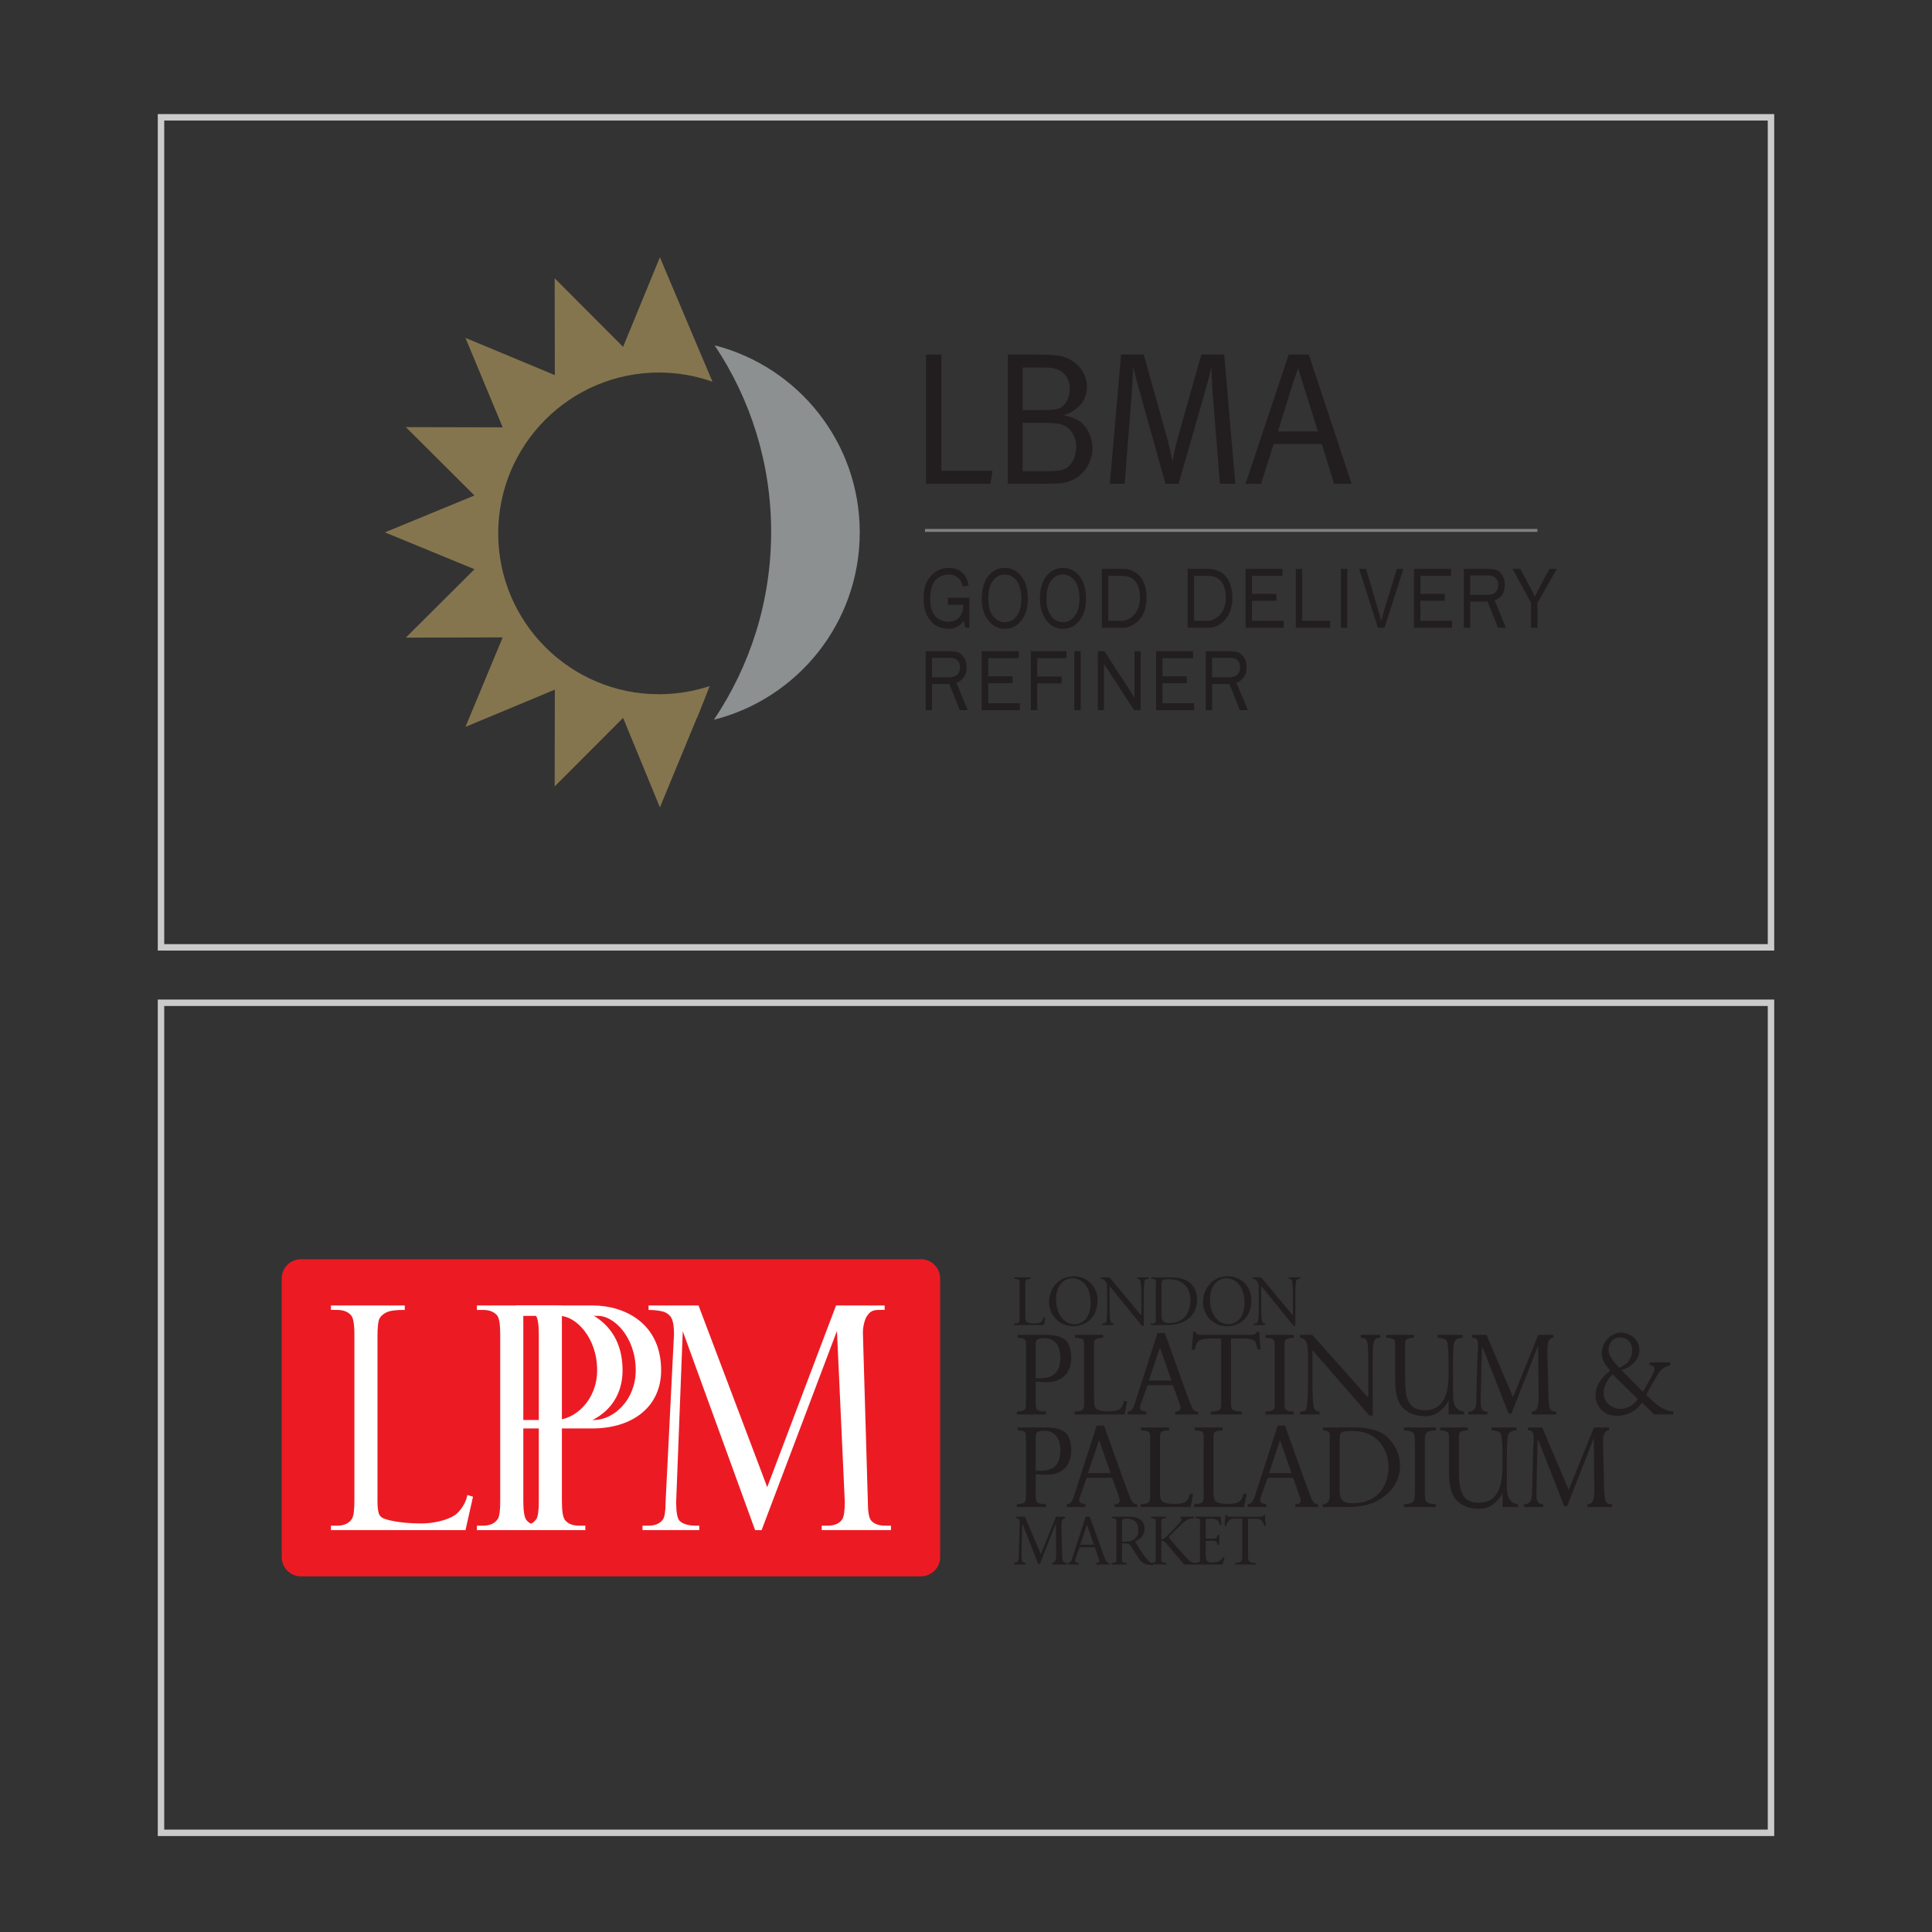 <?xml version="1.0" encoding="utf-8"?>
<!-- Generator: Adobe Illustrator 25.2.3, SVG Export Plug-In . SVG Version: 6.00 Build 0)  -->
<svg version="1.1" id="レイヤー_1" xmlns="http://www.w3.org/2000/svg" xmlns:xlink="http://www.w3.org/1999/xlink" x="0px"
	 y="0px" width="300px" height="300px" viewBox="0 0 300 300" enable-background="new 0 0 300 300" xml:space="preserve">
<rect x="0" y="0" width="300" height="300" fill="#333333" stroke="none"/>
<path fill="#8C9091" d="M119.743,82.592c0-10.716-3.229-20.686-8.776-28.968c12.963,3.311,22.534,15.057,22.534,29.039
	c0,14.036-9.624,25.806-22.644,29.097C116.467,103.418,119.743,93.385,119.743,82.592"/>
<polygon fill="#221E1F" points="143.792,55.049 146.184,55.049 146.184,73.103 154.114,73.103 153.796,75.124 143.792,75.124 "/>
<path fill="#221E1F" d="M162.347,65.655c0.995,0,1.795,0.106,2.338,0.216c1.438,0.328,2.43,1.785,2.43,3.546
	c0,0.582-0.115,1.146-0.322,1.67c-0.645,1.612-1.53,2.084-3.98,2.084h-4.012v-7.516C158.801,65.655,162.347,65.655,162.347,65.655z
	 M156.496,75.124h5.173c2.988,0,3.478-0.063,4.572-0.467c1.982-0.697,3.397-2.838,3.397-5.032c0-1.584-0.707-3.191-1.79-4.042
	c-0.659-0.524-1.169-0.736-2.665-1.112c2.295-0.727,3.599-2.315,3.599-4.393c0-2.05-1.372-3.893-3.412-4.591
	c-1.034-0.351-1.997-0.438-5.976-0.438h-2.897L156.496,75.124L156.496,75.124z M161.644,57.07c1.025,0,1.631,0.024,2.194,0.173
	c1.372,0.318,2.285,1.583,2.285,3.152c0,0.568-0.119,1.097-0.322,1.559c-0.592,1.352-1.347,1.727-3.523,1.727h-3.478V57.07
	L161.644,57.07L161.644,57.07z"/>
<path fill="#221E1F" d="M174.078,55.049h3.518l3.671,13.113c0.365,1.4,0.515,1.953,0.779,3.512c0.317-1.704,0.471-2.252,0.727-3.282
	l3.777-13.344h3.546l1.723,20.075h-2.397l-1.172-14.728c-0.086-1.279-0.15-3.412-0.15-3.412c-0.197,0.986-0.553,2.363-0.784,3.142
	l-4.301,14.998h-2.04l-3.983-14.252c-0.424-1.526-0.712-2.526-1.016-3.921c0,0-0.144,2.661-0.222,3.887l-1.116,14.286h-2.3
	L174.078,55.049z"/>
<path fill="#221E1F" d="M200.11,55.049l-6.699,20.075h2.416l1.943-6.178h7.483l1.905,6.178h2.719l-6.645-20.075H200.11z
	 M200.572,60.107l0.995-2.945l0.968,3.094c0.529,1.727,2.107,6.736,2.107,6.736h-6.202C198.44,66.992,200.452,60.525,200.572,60.107
	"/>
<path fill="#85754E" d="M108.301,53.765c0.789,1.872,1.593,3.743,2.334,5.509c-2.598-0.919-5.399-1.429-8.305-1.429
	c-13.785,0-24.968,11.192-24.968,24.983s11.183,24.973,24.968,24.973c2.753,0,5.39-0.452,7.863-1.266
	c-0.52,1.396-1.222,3.119-1.958,4.952l-0.024-0.015l-5.74,13.897l-5.716-13.897L86.128,122.12l0.029-15.036l-13.882,5.789
	l5.784-13.901L63.017,99.01l10.658-10.62l-13.906-5.726l13.906-5.726L63.017,66.323l15.042,0.034l-5.784-13.892l13.882,5.784
	l-0.029-15.042l10.625,10.654l5.716-13.911L108.301,53.765z"/>
<rect x="143.634" y="82.135" fill="#808183" width="95.091" height="0.453"/>
<path fill="#221E1F" d="M152.444,93.039c0-1.569,0.341-2.767,1.029-3.6c0.678-0.851,1.535-1.255,2.56-1.255
	c0.665,0,1.266,0.187,1.814,0.563c0.529,0.38,0.958,0.919,1.295,1.621c0.307,0.722,0.467,1.569,0.467,2.551
	c0,1.357-0.304,2.469-0.919,3.319c-0.664,0.934-1.559,1.405-2.665,1.405c-1.097,0-1.993-0.481-2.665-1.448
	C152.738,95.329,152.444,94.266,152.444,93.039z M153.465,93.053c0,1.125,0.25,1.977,0.745,2.622
	c0.495,0.625,1.102,0.934,1.804,0.934c0.732,0,1.347-0.313,1.844-0.943c0.49-0.635,0.736-1.554,0.736-2.772
	c0-0.794-0.13-1.492-0.38-2.107c-0.187-0.486-0.491-0.862-0.885-1.14c-0.39-0.289-0.813-0.428-1.29-0.428
	c-0.741,0-1.357,0.303-1.843,0.934C153.71,90.782,153.465,91.749,153.465,93.053z"/>
<path fill="#221E1F" d="M161.476,93.039c0-1.569,0.337-2.767,1.024-3.6c0.683-0.851,1.545-1.255,2.56-1.255
	c0.659,0,1.265,0.187,1.81,0.563c0.553,0.38,0.981,0.919,1.295,1.621c0.313,0.722,0.476,1.569,0.476,2.551
	c0,1.357-0.302,2.469-0.923,3.319c-0.664,0.934-1.554,1.405-2.661,1.405c-1.111,0-1.997-0.481-2.674-1.448
	C161.775,95.329,161.476,94.266,161.476,93.039z M162.496,93.053c0,1.125,0.255,1.977,0.745,2.622
	c0.49,0.625,1.097,0.934,1.809,0.934c0.727,0,1.328-0.313,1.823-0.943c0.506-0.635,0.746-1.554,0.746-2.772
	c0-0.794-0.116-1.492-0.376-2.107c-0.192-0.486-0.495-0.862-0.89-1.14c-0.385-0.289-0.808-0.428-1.289-0.428
	c-0.751,0-1.362,0.303-1.843,0.934C162.746,90.782,162.496,91.749,162.496,93.053z"/>
<path fill="#221E1F" d="M171.099,97.484v-9.147h3.335c1.271,0,3.605,0.766,3.605,4.523c0,3.416-2.353,4.624-3.595,4.624H171.099z
	 M172.095,96.402h2.238c0.636,0,2.681-0.789,2.681-3.556c0-3.152-1.881-3.421-2.715-3.421h-2.204V96.402z"/>
<path fill="#221E1F" d="M184.414,97.484v-9.147h3.339c1.265,0,3.609,0.766,3.609,4.523c0,3.416-2.363,4.624-3.595,4.624H184.414z
	 M185.41,96.402h2.247c0.636,0,2.685-0.789,2.685-3.556c0-3.152-1.89-3.421-2.714-3.421h-2.218L185.41,96.402L185.41,96.402z"/>
<path fill="#221E1F" d="M193.421,97.484v-9.147h5.731v1.088h-4.745v2.791h3.792v1.078h-3.792v3.108h4.932v1.083H193.421z"/>
<path fill="#221E1F" d="M152.444,110.27v-9.147h5.75v1.087h-4.745v2.801h3.777v1.063h-3.777v3.123h4.918v1.073H152.444z"/>
<path fill="#221E1F" d="M179.52,110.27v-9.147h5.741v1.087h-4.755v2.801h3.787v1.063h-3.787v3.123h4.927v1.073H179.52z"/>
<path fill="#221E1F" d="M219.559,97.484v-9.147h5.755v1.088h-4.754v2.791h3.787v1.078h-3.787v3.108h4.923v1.083H219.559z"/>
<path fill="#221E1F" d="M201.216,97.484v-9.147h0.991v8.065h4.326v1.083L201.216,97.484L201.216,97.484z"/>
<path fill="#221E1F" d="M208.213,97.484v-9.147h0.991v9.147H208.213z"/>
<path fill="#221E1F" d="M213.963,97.484l-2.912-9.147h1.074l1.953,6.64c0.149,0.515,0.284,1.02,0.4,1.511
	c0.11-0.511,0.235-1.011,0.393-1.511l2.031-6.64h1.015l-2.936,9.147H213.963z"/>
<path fill="#221E1F" d="M237.748,97.484v-3.869l-2.887-5.279h1.222l1.468,2.772c0.284,0.544,0.544,1.049,0.774,1.545
	c0.211-0.477,0.495-1.015,0.813-1.617l1.462-2.699h1.14l-2.993,5.279v3.869H237.748z"/>
<path fill="#221E1F" d="M143.739,110.27v-9.147h3.686c0.683,0,1.202,0.096,1.545,0.265c0.323,0.173,0.587,0.457,0.804,0.847
	c0.211,0.399,0.323,0.862,0.323,1.386c0,0.683-0.183,1.255-0.544,1.674c-0.356,0.424-0.742,0.64-1.054,0.727l1.78,4.249h-1.246
	l-1.631-4.066l-2.681,0.01v4.057L143.739,110.27L143.739,110.27z M144.721,105.169h2.507c0.461,0,0.808-0.067,1.045-0.163
	c0.26-0.11,0.443-0.284,0.596-0.535c0.14-0.26,0.207-0.524,0.207-0.847c0-0.452-0.14-0.823-0.404-1.083
	c-0.279-0.273-0.683-0.399-1.212-0.399h-2.738V105.169z"/>
<path fill="#221E1F" d="M187.229,110.27v-9.147h3.686c0.693,0,1.212,0.096,1.539,0.265c0.332,0.173,0.597,0.457,0.813,0.847
	c0.211,0.399,0.307,0.862,0.307,1.386c0,0.683-0.159,1.255-0.534,1.674c-0.356,0.424-0.745,0.64-1.049,0.727l1.78,4.249h-1.246
	l-1.625-4.066l-2.686,0.01v4.057L187.229,110.27L187.229,110.27z M188.215,105.169h2.507c0.457,0,0.808-0.067,1.049-0.163
	c0.251-0.11,0.448-0.284,0.578-0.535c0.143-0.26,0.211-0.524,0.211-0.847c0-0.452-0.13-0.823-0.394-1.083
	c-0.284-0.273-0.678-0.399-1.213-0.399h-2.738V105.169z"/>
<path fill="#221E1F" d="M227.31,97.484v-9.147h3.687c0.707,0,1.217,0.087,1.545,0.251c0.332,0.177,0.607,0.461,0.808,0.861
	c0.221,0.394,0.317,0.852,0.317,1.376c0,0.693-0.173,1.246-0.539,1.68c-0.366,0.424-0.746,0.631-1.05,0.717l1.776,4.264h-1.237
	l-1.636-4.071l-2.681,0.01v4.061L227.31,97.484L227.31,97.484z M228.302,92.379h2.517c0.452,0,0.804-0.057,1.035-0.173
	c0.255-0.115,0.443-0.279,0.587-0.529c0.144-0.24,0.211-0.511,0.211-0.842c0-0.467-0.135-0.823-0.409-1.092
	c-0.269-0.26-0.674-0.39-1.203-0.39h-2.738L228.302,92.379L228.302,92.379z"/>
<path fill="#221E1F" d="M160.066,110.27v-9.147h5.542v1.087h-4.547v2.835h3.782v1.073h-3.782v4.153L160.066,110.27L160.066,110.27z"
	/>
<path fill="#221E1F" d="M166.817,110.27v-9.147h0.995v9.147H166.817z"/>
<path fill="#221E1F" d="M170.478,110.27v-9.147h1.021l4.668,7.208v-7.208h0.958v9.147h-1.02l-4.677-7.184v7.184H170.478z"/>
<path fill="#221E1F" d="M147.166,92.817v1.092h2.386l-0.01,0.751c-0.14,0.611-0.457,1.131-0.813,1.409
	c-0.352,0.303-0.963,0.481-1.363,0.481c-0.807,0-1.665-0.303-2.17-0.914c-0.52-0.625-0.765-1.526-0.765-2.753
	c0-0.803,0.164-1.621,0.433-2.208c0.452-0.934,1.405-1.458,2.469-1.458c0.366,0,0.698,0.073,1.005,0.221
	c0.289,0.144,0.544,0.342,0.731,0.597c0.174,0.255,0.323,0.592,0.424,1.035l0.915-0.183c-0.13-0.644-0.332-1.159-0.606-1.53
	c-0.264-0.37-0.601-0.664-0.995-0.87c-0.428-0.207-0.904-0.303-1.453-0.303c-1.636,0-2.81,0.952-3.441,2.16
	c-0.37,0.727-0.505,1.607-0.505,2.613c0,0.991,0.164,1.829,0.501,2.532c0.342,0.698,0.789,1.242,1.356,1.607
	c0.563,0.36,1.42,0.548,2.151,0.548c0.761,0,1.67-0.351,2.238-1.265l0.221,1.087h0.655v-1.251v-3.397
	C150.529,92.817,147.166,92.817,147.166,92.817z"/>
<path fill="#EC1B23" d="M143.002,244.776H46.73c-1.642,0-2.986-1.344-2.986-2.986v-43.27c0-1.642,1.344-2.986,2.986-2.986h96.272
	c1.642,0,2.986,1.344,2.986,2.986v43.27C145.988,243.432,144.644,244.776,143.002,244.776z"/>
<path fill="#FFFFFF" d="M72.566,232.145l0.881,0.264l-1.163,5.187H51.389v-0.691h0.952c1.07,0,1.836-0.348,2.297-1.045
	c0.261-0.398,0.392-1.319,0.392-2.764v-25.901c0-1.581-0.174-2.57-0.523-2.969c-0.486-0.548-1.208-0.822-2.166-0.822h-0.952v-0.691
	h11.465v0.691c-1.344-0.012-2.287,0.112-2.829,0.374c-0.542,0.261-0.912,0.591-1.111,0.989c-0.199,0.399-0.299,1.35-0.299,2.857
	v25.471c0,1.033,0.1,1.743,0.299,2.128c0.15,0.261,0.38,0.455,0.691,0.579c0.311,0.125,2.2,0.757,5.724,0.757
	c2.819,0,4.974-0.882,5.687-1.596C71.92,234.061,72.426,233.008,72.566,232.145z"/>
<path fill="#FFFFFF" d="M117.252,237.596l-11.232-30.888l-1.026,26.5c0,1.556,0.168,2.527,0.504,2.913
	c0.461,0.523,1.471,0.784,2.467,0.784h0.615v0.691h-8.813v-0.691h0.897c1.07,0,1.83-0.323,2.278-0.971
	c0.273-0.398,0.411-1.307,0.411-2.726l1.306-26.076c0-1.12-0.125-1.929-0.373-2.427c-0.174-0.361-0.495-0.663-0.961-0.906
	c-0.467-0.242-1.583-0.395-2.616-0.395v-0.691h7.758l10.668,28.21l10.687-28.21h7.544v0.691h-0.878
	c-1.083,0-1.431,0.324-1.879,0.971c-0.274,0.399-0.65,1.516-0.615,2.714l0.768,26.119c0,1.556,0.174,2.527,0.523,2.913
	c0.46,0.523,1.189,0.784,2.184,0.784h0.878v0.691h-10.755v-0.691h0.897c1.083,0,1.842-0.323,2.278-0.971
	c0.273-0.398,0.411-1.307,0.411-2.726l-1.215-26.547l-11.699,30.935h-1.009V237.596z"/>
<path fill="#FFFFFF" d="M87.251,221.808v11.307c0,1.594,0.174,2.583,0.523,2.969c0.473,0.548,1.189,0.822,2.147,0.822h0.971v0.691
	H80.043v-0.691h0.952c1.07,0,1.836-0.348,2.297-1.045c0.249-0.386,0.373-1.301,0.373-2.745v-25.919c0-1.593-0.168-2.583-0.505-2.969
	c-0.486-0.548-1.208-0.822-2.166-0.822h-0.952v-0.691h12.046c4.745,0,10.572,2.649,10.572,10.073c0,5.545-4.299,9.022-10.713,9.022
	C90.069,221.808,87.251,221.808,87.251,221.808z M87.251,220.5l4.98-0.008c3.101,0,6.484-3.148,6.484-7.706
	c0-5.168-3.383-8.458-5.826-8.458h-5.638V220.5z"/>
<path fill="#FFFFFF" d="M81.26,221.808v11.307c0,1.594,0.174,2.583,0.523,2.969c0.473,0.548,1.189,0.822,2.147,0.822H84.9v0.691
	H74.053v-0.691h0.952c1.07,0,1.836-0.348,2.297-1.045c0.248-0.386,0.373-1.301,0.373-2.745v-25.919c0-1.593-0.168-2.583-0.505-2.969
	c-0.486-0.548-1.208-0.822-2.166-0.822h-0.952v-0.691h12.046c4.745,0,10.572,2.649,10.572,10.073c0,5.545-4.299,9.022-10.713,9.022
	C84.079,221.808,81.26,221.808,81.26,221.808z M81.26,220.5l4.98-0.008c3.101,0,6.484-3.148,6.484-7.706
	c0-5.168-3.383-8.458-5.826-8.458H81.26C81.26,204.329,81.26,220.5,81.26,220.5z"/>
<path fill="#221E1F" d="M166.756,198.173c-2.499,0-3.847,2.042-3.847,3.962c0,2.167,1.594,3.801,3.708,3.801
	c2.245,0,3.812-1.634,3.812-3.974C170.429,199.501,168.537,198.173,166.756,198.173z M166.86,205.617
	c-1.662,0-2.869-1.6-2.869-3.805c0-2.293,1.261-3.319,2.511-3.319c1.417,0,2.846,1.169,2.846,3.782
	C169.347,204.742,168.008,205.617,166.86,205.617z"/>
<path fill="#221E1F" d="M184.48,204.813c0.918-0.7,1.403-1.755,1.403-3.048c0-0.981-0.344-1.851-0.968-2.45
	c-0.684-0.661-1.708-0.969-3.226-0.969h-2.906v0.23c0.716,0.058,0.734,0.125,0.711,0.72c-0.005,0.117-0.011,0.264-0.011,0.435v4.647
	c0,0.154,0.005,0.286,0.008,0.399c0.023,0.628-0.002,0.708-0.813,0.767v0.218h2.397C182.542,205.762,183.655,205.452,184.48,204.813
	z M180.37,204.297v-4.808c0-0.448,0.04-0.612,0.171-0.699c0.163-0.131,0.595-0.159,0.928-0.159c0.808,0,1.477,0.162,1.991,0.481
	c0.894,0.526,1.387,1.526,1.387,2.816c0,1.622-0.839,3.517-3.204,3.517C180.837,205.444,180.37,205.256,180.37,204.297z"/>
<path fill="#221E1F" d="M190.653,198.173c-2.499,0-3.847,2.042-3.847,3.962c0,2.167,1.594,3.801,3.708,3.801
	c2.245,0,3.812-1.634,3.812-3.974C194.326,199.501,192.433,198.173,190.653,198.173z M190.756,205.617
	c-1.662,0-2.869-1.6-2.869-3.805c0-2.293,1.261-3.319,2.511-3.319c1.417,0,2.846,1.169,2.846,3.782
	C193.244,204.742,191.904,205.617,190.756,205.617z"/>
<path fill="#221E1F" d="M201.214,199.258c0.042-0.461,0.059-0.641,0.686-0.683v-0.229h-1.786v0.227
	c0.482,0.014,0.508,0.239,0.569,0.759c0.038,0.323,0.082,0.835,0.082,1.924v2.892h-0.106l-0.014-0.017l-4.817-5.786h-1.345v0.23
	c0.428,0.041,0.489,0.122,0.63,0.307c0.029,0.039,0.063,0.084,0.106,0.134c0.215,0.275,0.242,0.343,0.242,1.199v2.543
	c0,0.859-0.022,1.488-0.069,1.981c-0.056,0.554-0.076,0.749-0.735,0.792v0.229h1.797v-0.231c-0.434-0.053-0.491-0.251-0.546-0.813
	c-0.047-0.455-0.069-1.096-0.069-1.958v-2.95h0.095l0.014,0.018l4.91,6.039h0.287v-4.61c0-1.023,0.02-1.573,0.069-1.96
	L201.214,199.258z"/>
<path fill="#221E1F" d="M177.674,199.259c0.042-0.462,0.059-0.642,0.685-0.684v-0.229h-1.785v0.227
	c0.482,0.014,0.508,0.239,0.569,0.759c0.038,0.323,0.082,0.835,0.082,1.924v2.892h-0.106l-0.014-0.017l-4.817-5.785h-1.346v0.23
	c0.428,0.042,0.489,0.122,0.63,0.307c0.029,0.039,0.063,0.083,0.105,0.134c0.215,0.275,0.242,0.343,0.242,1.199v2.543
	c0,0.852-0.023,1.5-0.069,1.981c-0.056,0.554-0.076,0.749-0.735,0.792v0.229h1.797v-0.231c-0.434-0.053-0.49-0.251-0.546-0.813
	c-0.047-0.452-0.069-1.094-0.069-1.958v-2.95h0.095l0.014,0.018l4.91,6.039h0.286v-4.61c0-1.008,0.02-1.576,0.07-1.96
	L177.674,199.259z"/>
<path fill="#221E1F" d="M166.34,210.874c0-1.332-0.37-2.424-0.966-2.85c-0.753-0.538-1.581-0.747-2.954-0.747h-4.404v0.443
	c1.301,0.091,1.301,0.211,1.292,1.518c-0.001,0.119-0.002,0.247-0.002,0.387v7.668c0,0.122,0.001,0.236,0.002,0.341
	c0.008,1.277,0.009,1.453-1.406,1.563v0.443h4.533v-0.443c-1.585-0.107-1.622-0.227-1.616-1.611l0.001-0.274v-2.783l0.055,0.008
	c0.008,0.001,0.882,0.119,2.272,0.063C164.689,214.448,166.34,213.391,166.34,210.874z M162.273,213.947
	c-0.356,0.051-0.716,0.064-0.984,0.064c-0.252,0-0.422-0.011-0.425-0.011l-0.045-0.003v-5.023c0-0.566,0.06-0.813,0.23-0.94
	c0.146-0.146,0.57-0.239,1.103-0.239c1.589,0,2.501,1.094,2.501,3.001C164.652,213.284,163.381,213.787,162.273,213.947z"/>
<path fill="#221E1F" d="M166.34,225.252c0-1.332-0.37-2.424-0.966-2.85c-0.753-0.538-1.581-0.747-2.954-0.747h-4.404v0.443
	c1.301,0.091,1.301,0.211,1.292,1.518c-0.001,0.119-0.002,0.247-0.002,0.387v7.668c0,0.122,0.001,0.236,0.002,0.341
	c0.008,1.278,0.009,1.453-1.406,1.563v0.443h4.533v-0.443c-1.585-0.107-1.622-0.227-1.616-1.611l0.001-0.274v-2.783l0.055,0.008
	c0.008,0.002,0.882,0.118,2.272,0.063C164.689,228.826,166.34,227.77,166.34,225.252z M162.273,228.324
	c-0.356,0.051-0.716,0.063-0.984,0.063c-0.252,0-0.422-0.011-0.425-0.011l-0.045-0.003v-5.023c0-0.566,0.06-0.813,0.23-0.94
	c0.146-0.146,0.57-0.239,1.103-0.239c1.589,0,2.501,1.094,2.501,3.001C164.652,227.663,163.381,228.165,162.273,228.324z"/>
<path fill="#221E1F" d="M193.573,231.997l-0.48-0.096c-0.287,1.395-0.955,1.622-2.423,1.622c-0.816,0-1.378-0.1-1.77-0.316
	c-0.357-0.198-0.466-0.585-0.466-1.653v-7.572c0-0.11-0.001-0.214-0.001-0.311c-0.006-1.342-0.007-1.465,1.406-1.574v-0.443h-4.342
	v0.443c1.389,0.104,1.421,0.213,1.408,1.461c-0.002,0.128-0.003,0.27-0.003,0.424v7.668c0,0.119,0.001,0.231,0.002,0.335
	c0.008,1.344-0.033,1.483-1.483,1.589v0.443h7.752c0.118-0.419,0.218-0.989,0.307-1.493
	C193.511,232.335,193.542,232.156,193.573,231.997z"/>
<path fill="#221E1F" d="M185.259,231.997l-0.48-0.096c-0.287,1.395-0.955,1.622-2.423,1.622c-0.816,0-1.378-0.1-1.77-0.316
	c-0.357-0.198-0.466-0.585-0.466-1.653v-7.572c0-0.11,0-0.214-0.001-0.311c-0.006-1.342-0.007-1.465,1.406-1.574v-0.443h-4.342
	v0.443c1.389,0.104,1.421,0.213,1.409,1.461c-0.002,0.128-0.003,0.27-0.003,0.424v7.668c0,0.119,0.001,0.231,0.002,0.335
	c0.008,1.344-0.033,1.483-1.483,1.589v0.443h7.752c0.118-0.419,0.218-0.989,0.307-1.493
	C185.197,232.335,185.229,232.156,185.259,231.997z"/>
<path fill="#221E1F" d="M175.013,217.62l-0.48-0.096c-0.287,1.395-0.955,1.622-2.423,1.622c-0.816,0-1.378-0.1-1.77-0.316
	c-0.357-0.198-0.466-0.585-0.466-1.653v-7.572c0-0.11-0.001-0.214-0.001-0.311c-0.006-1.342-0.007-1.464,1.406-1.574v-0.443h-4.342
	v0.443c1.389,0.104,1.421,0.213,1.408,1.46c-0.002,0.129-0.003,0.27-0.003,0.426v7.668c0,0.12,0.001,0.232,0.002,0.335
	c0.008,1.342-0.033,1.482-1.483,1.588v0.443h7.752c0.118-0.419,0.218-0.989,0.307-1.493
	C174.951,217.957,174.983,217.778,175.013,217.62z"/>
<path fill="#221E1F" d="M162.306,204.579l-0.252-0.051c-0.177,0.838-0.586,0.974-1.476,0.974c-0.495,0-0.838-0.061-1.077-0.193
	c-0.223-0.124-0.291-0.361-0.291-1.014l-0.001-4.754c-0.004-0.824,0.016-0.902,0.847-0.967v-0.23h-2.58v0.23
	c0.833,0.063,0.856,0.147,0.849,0.899c-0.001,0.078-0.002,0.163-0.002,0.257v4.624c0,0.073,0.001,0.14,0.001,0.202
	c0.005,0.807-0.024,0.91-0.894,0.975v0.23h4.641c0.069-0.25,0.128-0.585,0.181-0.883
	C162.271,204.773,162.289,204.671,162.306,204.579z"/>
<path fill="#221E1F" d="M182.143,215.128c0.106,0.295,0.21,0.58,0.31,0.855c0.3,0.826,0.558,1.538,0.745,2.098
	c0.142,0.425,0.148,0.693,0.021,0.869c-0.117,0.162-0.349,0.242-0.727,0.249v0.44h3.542V219.2l0,0c-0.695,0-0.895-0.37-1.471-1.968
	c-0.724-1.968-1.475-4.069-2.201-6.1c-0.494-1.381-1.004-2.808-1.488-4.143h-1.136l-3.619,11.224
	c-0.192,0.5-0.449,0.961-1.026,0.986v0.44h2.901v-0.444c-0.495-0.051-0.773-0.161-0.896-0.357c-0.166-0.265-0.026-0.641,0.17-1.161
	c0.06-0.162,0.124-0.331,0.186-0.516l0.734-2.065h3.942L182.143,215.128z M178.385,214.369l1.677-4.965l0.084-0.076l0.024,0.07
	l1.727,4.971H178.385z"/>
<path fill="#221E1F" d="M172.699,229.506c0.106,0.295,0.21,0.58,0.31,0.855c0.3,0.826,0.558,1.538,0.745,2.098
	c0.142,0.425,0.148,0.693,0.021,0.869c-0.117,0.163-0.349,0.242-0.727,0.248v0.44h3.542v-0.439c-0.695,0-0.895-0.37-1.471-1.969
	c-0.722-1.964-1.472-4.06-2.196-6.087c-0.495-1.385-1.007-2.817-1.492-4.156h-1.136l-3.619,11.224
	c-0.192,0.5-0.449,0.961-1.026,0.986v0.44h2.901v-0.444c-0.495-0.051-0.773-0.162-0.896-0.357c-0.166-0.265-0.026-0.641,0.17-1.161
	c0.06-0.162,0.124-0.331,0.186-0.516l0.734-2.065h3.942L172.699,229.506z M168.941,228.746l1.677-4.964l0.084-0.077l1.752,5.041
	L168.941,228.746L168.941,228.746z"/>
<path fill="#221E1F" d="M200.797,229.506c0.106,0.295,0.21,0.58,0.31,0.855c0.3,0.826,0.558,1.538,0.745,2.098
	c0.142,0.425,0.148,0.693,0.021,0.869c-0.117,0.163-0.349,0.242-0.726,0.248v0.44h3.542v-0.439c-0.695,0-0.895-0.37-1.471-1.969
	c-0.72-1.956-1.466-4.044-2.187-6.063c-0.498-1.394-1.013-2.834-1.501-4.18h-1.135l-3.619,11.224
	c-0.192,0.5-0.449,0.961-1.026,0.986v0.44h2.901v-0.444c-0.495-0.051-0.773-0.162-0.896-0.357c-0.166-0.265-0.025-0.641,0.17-1.161
	c0.061-0.162,0.124-0.331,0.186-0.516l0.734-2.065h3.943L200.797,229.506z M197.039,228.746l1.686-4.972l0.074-0.07l0.025,0.07
	l1.727,4.971L197.039,228.746L197.039,228.746z"/>
<path fill="#221E1F" d="M194.764,208.193c0.253,0.199,0.313,0.489,0.492,1.35l0.008,0.04l0.483-0.048
	c-0.117-1.135-0.185-1.918-0.205-2.737h-0.332c-0.295,0.371-0.466,0.48-0.982,0.48h-7.572c-0.54,0-0.81-0.046-1.081-0.48h-0.31
	c-0.026,0.69-0.078,1.224-0.137,1.84c-0.028,0.289-0.057,0.597-0.087,0.949h0.466c0.226-0.825,0.288-1.015,0.574-1.302
	c0.281-0.28,0.763-0.454,2.3-0.454h1.237v9.499c0,0.103,0.001,0.2,0.001,0.291c0.008,1.233,0.009,1.465-1.617,1.576v0.443h4.821
	v-0.443c-1.684-0.111-1.681-0.344-1.674-1.584c0.001-0.089,0.001-0.183,0.001-0.283v-9.499h1.39
	C194.039,207.831,194.425,207.925,194.764,208.193z"/>
<path fill="#221E1F" d="M196.489,207.719c1.454,0.11,1.453,0.258,1.445,1.563c-0.001,0.106-0.002,0.22-0.002,0.342v7.668
	c0,0.122,0.001,0.236,0.002,0.341c0.008,1.305,0.009,1.454-1.445,1.563v0.443h4.418v-0.443c-1.419-0.106-1.453-0.223-1.445-1.558
	c0.001-0.107,0.002-0.223,0.002-0.347v-7.668c0-0.122-0.001-0.236-0.002-0.342c-0.008-1.305-0.009-1.453,1.445-1.562v-0.443h-4.418
	V207.719z"/>
<path fill="#221E1F" d="M214.319,207.716v-0.44h-3.017v0.443c0.783,0.062,0.989,0.295,1.087,1.199c0.076,0.532,0.08,1.37,0.08,3.217
	v4.764h-0.128l-0.015-0.017l-8.562-9.606h-1.902v0.444c0.928,0.1,1.244,0.788,1.244,2.69v4.218c0,1.424-0.036,2.468-0.116,3.282
	c-0.008,0.071-0.014,0.138-0.02,0.202c-0.072,0.761-0.097,1.025-1.103,1.086v0.443h3.036v-0.442
	c-0.736-0.045-0.903-0.394-0.994-1.326c-0.078-0.747-0.116-1.808-0.116-3.244v-4.86h0.109l0.015,0.017l8.715,10.028h0.523v-7.826
	c0-1.659,0-2.416,0.075-2.997C213.305,208.211,213.416,207.733,214.319,207.716z"/>
<path fill="#221E1F" d="M240.448,216.871l-0.172-6.94c0-1.409,0.148-2.184,0.918-2.215v-0.44h-2.332l-3.915,9.682l-4.122-9.682
	h-2.217v0.44c0.297,0.004,0.512,0.042,0.657,0.198c0.276,0.295,0.275,1.008,0.165,2.596l-0.205,7.489
	c-0.089,0.81-0.423,1.187-1.212,1.201v0.44h2.96v-0.44c-0.791-0.013-1.006-0.371-1.043-1.249c-0.02-0.789,0.188-8.681,0.188-8.681
	h0.119l0.012,0.031l4,10.205h0.449l4.114-10.505h0.025l0.001,0.048l0.077,7.821c0,1.73-0.26,2.308-1.065,2.33v0.44h3.816v-0.44
	C240.666,219.189,240.505,218.863,240.448,216.871z"/>
<path fill="#221E1F" d="M249.094,231.249l-0.172-6.939c0-1.409,0.148-2.184,0.918-2.215v-0.44h-2.332l-3.915,9.682l-4.122-9.682
	h-2.217v0.44c0.297,0.004,0.512,0.042,0.657,0.198c0.276,0.295,0.275,1.008,0.165,2.595l-0.205,7.489
	c-0.089,0.81-0.423,1.187-1.211,1.201v0.44h2.959v-0.44c-0.791-0.013-1.006-0.371-1.043-1.249c-0.02-0.789,0.188-8.681,0.188-8.681
	h0.119l0.012,0.031l4,10.205h0.45l4.114-10.505h0.025l0.001,0.048l0.077,7.821c0,1.73-0.26,2.308-1.065,2.33v0.44h3.816v-0.44
	C249.312,233.567,249.15,233.24,249.094,231.249z"/>
<path fill="#221E1F" d="M164.921,241.273l-0.103-4.163c0-0.845,0.088-1.31,0.551-1.329v-0.264h-1.399l-2.349,5.809l-2.473-5.809
	h-1.33v0.264c0.178,0.002,0.307,0.025,0.394,0.119c0.165,0.177,0.165,0.604,0.099,1.557l-0.122,4.493
	c-0.054,0.486-0.254,0.712-0.727,0.721v0.264h1.776v-0.264c-0.474-0.008-0.603-0.223-0.625-0.749
	c-0.011-0.473,0.113-5.208,0.113-5.208h0.072l0.008,0.019l2.4,6.122h0.27l2.468-6.302h0.015v0.029l0.046,4.692
	c0,1.038-0.156,1.384-0.639,1.397v0.264h2.289v-0.264C165.052,242.664,164.955,242.468,164.921,241.273z"/>
<path fill="#221E1F" d="M256.86,219.629h2.974v-0.44c-0.367-0.006-1.326-0.23-2.172-0.797c-0.989-0.662-2.032-1.828-2.032-1.828
	l1.764-3.122c0.643-0.955,1.005-1.144,1.935-1.449v-0.453h-3.165v0.444c0.375,0.04,0.588,0.132,0.685,0.295
	c0.148,0.248,0.001,0.638-0.223,1.163l-1.514,2.668l-3.364-3.388l0.071-0.026c1.054-0.168,2.74-1.366,2.74-3.049
	c0-1.631-1.318-2.706-2.884-2.706c-1.505,0-2.947,1.449-2.947,3.162c0,1.014,0.397,1.658,1.276,2.702l0.033,0.04l-0.042,0.031
	c-1.492,1.101-2.287,2.49-2.24,3.911c0.034,1.051,0.563,2.004,1.413,2.55c0.775,0.497,1.833,0.647,2.903,0.412
	c1.212-0.266,2.254-0.962,2.858-1.91l0.032-0.051l0.043,0.043C255.811,218.635,256.736,219.512,256.86,219.629z M249.778,209.633
	c0.017-1.157,0.733-1.965,1.829-1.965c0.93,0,1.829,0.711,1.829,1.951c0,1.376-0.745,2.175-1.943,2.758l-0.032,0.015l-0.025-0.026
	C250.248,211.142,249.767,210.351,249.778,209.633z M254.307,217.308c-0.731,0.953-1.709,1.459-2.676,1.459
	c-0.548,0-1.093-0.163-1.587-0.499c-0.61-0.416-0.961-1.034-1.016-1.787c-0.076-1.039,0.443-2.205,1.353-3.044l0.034-0.032
	l3.917,3.869L254.307,217.308z"/>
<path fill="#221E1F" d="M214.832,232.436c1.722-1.314,2.56-2.911,2.56-4.882c0-1.86-0.948-3.432-1.835-4.284
	c-1.139-1.103-2.846-1.616-5.372-1.616h-4.755v0.443c1.129,0.09,1.065,0.548,1.065,0.9v9.334c0,0.318-0.165,1.263-1.106,1.263v0.424
	h3.779C211.604,234.017,213.456,233.499,214.832,232.436z M208.027,231.555v-7.974c0-0.73,0.063-0.994,0.271-1.133
	c0.209-0.168,0.737-0.258,1.523-0.258c1.333,0,2.439,0.267,3.284,0.794c1.521,0.894,2.505,2.794,2.505,4.84
	c0,1.563-0.498,2.969-1.403,3.959c-0.981,1.074-2.399,1.642-4.1,1.642C208.79,233.424,208.027,233.118,208.027,231.555z"/>
<path fill="#221E1F" d="M217.983,222.097c1.529,0.114,1.725,0.242,1.725,1.905v7.668c0,1.663-0.196,1.791-1.725,1.905v0.443h4.982
	v-0.443c-1.528-0.113-1.725-0.208-1.725-1.905v-7.668c0-1.663,0.196-1.791,1.725-1.905v-0.443h-4.982V222.097z"/>
<path fill="#221E1F" d="M227.353,219.639v-0.444c-0.814-0.081-1.727-0.469-1.727-2.613l-0.001-1.805
	c-0.001-0.696-0.001-1.466-0.001-2.741V212c0-1.834,0.062-2.626,0.116-3.111c0.077-0.804,0.454-1.125,1.386-1.172v-0.442h-3.901
	v0.443c1.304,0.097,1.475,0.316,1.577,1.113c0.115,0.89,0.134,1.697,0.134,3.169v1.437c0,3.722-1.201,5.531-3.671,5.531
	c-2.583,0-3.089-1.803-3.089-4.918v-4.351c0-0.135-0.001-0.261-0.002-0.378c-0.009-1.358-0.01-1.513,1.369-1.604v-0.443h-4.284
	v0.443c1.394,0.128,1.393,0.255,1.387,1.651c-0.001,0.102-0.001,0.212-0.001,0.329v4.773c0,2.268,0.501,3.663,1.623,4.523
	c0.77,0.595,1.82,0.91,3.037,0.91c1.174,0,1.894-0.33,2.852-1.308c0.272-0.291,0.507-0.623,0.699-0.986l0.091-0.172v2.198h2.405
	V219.639z"/>
<path fill="#221E1F" d="M235.717,234.017v-0.444c-0.814-0.081-1.727-0.469-1.727-2.613l-0.001-4.582c0-1.84,0.061-2.629,0.116-3.111
	c0.076-0.804,0.453-1.125,1.385-1.172v-0.442h-3.901v0.443c1.305,0.097,1.475,0.316,1.577,1.113
	c0.116,0.892,0.134,1.699,0.134,3.169v1.437c0,3.721-1.201,5.531-3.671,5.531c-2.583,0-3.088-1.803-3.088-4.918v-4.351
	c0-0.136-0.001-0.262-0.002-0.378c-0.009-1.356-0.01-1.512,1.368-1.603v-0.443h-4.284v0.443c1.394,0.128,1.393,0.255,1.387,1.653
	c-0.001,0.102-0.001,0.211-0.001,0.329v4.773c0,2.268,0.501,3.663,1.622,4.523c0.77,0.595,1.821,0.91,3.038,0.91
	c1.174,0,1.894-0.33,2.852-1.308c0.276-0.295,0.505-0.617,0.7-0.986l0.091-0.173v2.198h2.404V234.017z"/>
<path fill="#221E1F" d="M170.178,240.783c0.178,0.49,0.332,0.914,0.442,1.246c0.086,0.258,0.089,0.421,0.01,0.531
	c-0.071,0.099-0.206,0.148-0.424,0.154v0.22h2.048v-0.219c-0.404-0.008-0.533-0.25-0.866-1.174
	c-0.428-1.163-0.872-2.405-1.301-3.606c-0.295-0.824-0.586-1.639-0.868-2.418h-0.641l-2.128,6.602
	c-0.114,0.297-0.266,0.57-0.603,0.594v0.221h1.671v-0.224c-0.288-0.032-0.45-0.1-0.525-0.218c-0.103-0.165-0.019-0.39,0.098-0.702
	c0.035-0.093,0.073-0.194,0.11-0.303l0.437-1.23h2.351L170.178,240.783z M167.737,239.867l0.999-2.957l0.076-0.069l0.024,0.069
	l1.028,2.956H167.737z"/>
<path fill="#221E1F" d="M177.304,241.056c-0.343-0.514-0.835-1.299-1.032-1.669l-0.024-0.046l0.047-0.021
	c0.955-0.432,1.44-1.086,1.44-1.944c0-0.643-0.267-1.166-0.752-1.473c-0.4-0.27-0.941-0.386-1.811-0.386h-2.536v0.23
	c0.727,0.068,0.745,0.134,0.722,0.716c-0.005,0.115-0.011,0.258-0.011,0.426v4.647c0,0.161,0.005,0.297,0.01,0.412
	c0.023,0.615-0.001,0.695-0.768,0.754v0.23h2.368v-0.23c-0.742-0.059-0.765-0.14-0.744-0.761c0.004-0.114,0.008-0.248,0.008-0.405
	v-1.887h0.418c0.62,0,0.824,0.156,1.024,0.486c0.074,0.12,0.151,0.248,0.23,0.379c0.29,0.48,0.619,1.023,0.935,1.467
	c0.503,0.726,0.966,0.986,1.836,1.032c0.114,0.011,0.238,0.011,0.36,0.011l0.033-0.217c-0.221-0.065-0.507-0.192-0.814-0.546
	C177.963,241.97,177.734,241.676,177.304,241.056z M174.825,239.378h-0.603v-2.903c0-0.341,0.038-0.48,0.15-0.55
	c0.107-0.081,0.327-0.122,0.65-0.122c1.088,0,1.736,0.658,1.736,1.759c0,0.661-0.208,1.128-0.655,1.472
	C175.815,239.274,175.432,239.378,174.825,239.378z"/>
<path fill="#221E1F" d="M181.557,240.206c0.817,0.976,1.589,1.898,2.332,2.727h1.699V242.7c-0.54-0.072-0.785-0.196-1.386-0.841
	c-0.64-0.691-1.891-2.099-2.718-3.147l-0.026-0.034l0.03-0.03c0.745-0.757,1.59-1.614,2.048-2.025
	c0.708-0.653,0.995-0.791,1.856-0.875v-0.231h-2.113v0.231c0.057,0.009,0.148,0.037,0.183,0.122c0.053,0.128-0.048,0.318-0.31,0.58
	c-0.56,0.686-1.366,1.514-1.931,2.058c-0.295,0.273-0.548,0.467-0.832,0.532l-0.06,0.014v-2.084c0-0.159-0.004-0.296-0.008-0.413
	c-0.019-0.654,0.006-0.751,0.731-0.811v-0.23h-2.321v0.23c0.735,0.059,0.757,0.14,0.733,0.771c-0.005,0.129-0.01,0.276-0.01,0.453
	v4.531c0,0.174,0.006,0.318,0.011,0.445c0.023,0.607-0.001,0.697-0.699,0.755v0.23h2.344v-0.23c-0.782-0.06-0.81-0.155-0.789-0.8
	c0.004-0.114,0.008-0.247,0.008-0.401v-2.237l0.04-0.007c0.209-0.037,0.381,0.003,0.669,0.328L181.557,240.206z"/>
<path fill="#221E1F" d="M190.147,241.836l-0.245-0.034c-0.068,0.195-0.148,0.281-0.471,0.536c-0.308,0.243-0.695,0.286-1.393,0.286
	c-0.207,0-0.437-0.087-0.518-0.147c-0.216-0.163-0.297-0.427-0.297-0.975v-2.233h0.301c0.191,0,0.36-0.008,0.508-0.014
	c0.606-0.028,0.918-0.042,1.051,0.623h0.246v-1.547h-0.246c-0.125,0.633-0.424,0.621-1.06,0.597
	c-0.149-0.006-0.318-0.012-0.511-0.012h-0.289v-2.684c0-0.367,0.052-0.418,0.43-0.418h0.032c0.828,0,1.226,0.08,1.421,0.287
	c0.184,0.195,0.283,0.438,0.301,0.742l0.238-0.032c-0.014-0.233-0.032-0.451-0.048-0.647c-0.02-0.255-0.039-0.48-0.042-0.645h-3.931
	v0.23c0.727,0.059,0.745,0.128,0.723,0.743c-0.005,0.12-0.011,0.27-0.011,0.446v4.6c0,0.141,0.005,0.264,0.008,0.37
	c0.022,0.634-0.009,0.727-0.87,0.796v0.23h4.358c0.028-0.093,0.058-0.192,0.091-0.293
	C190.008,242.37,190.096,242.092,190.147,241.836z"/>
<path fill="#221E1F" d="M195.942,236.203c0.029,0.042,0.057,0.073,0.084,0.105c0.095,0.11,0.185,0.214,0.273,0.618l0.255-0.026
	c-0.073-0.713-0.11-1.219-0.121-1.672h-0.171c-0.177,0.22-0.289,0.289-0.602,0.289h-4.566c-0.329,0-0.495-0.028-0.662-0.289h-0.158
	c-0.017,0.43-0.05,0.785-0.087,1.194c-0.015,0.159-0.03,0.326-0.045,0.508h0.245c0.113-0.4,0.196-0.51,0.301-0.647
	c0.021-0.028,0.043-0.057,0.067-0.091c0.156-0.266,0.384-0.378,1.38-0.378h0.765v5.747c0,0.934-0.129,1.073-1.144,1.144v0.23h3.208
	v-0.23c-1.057-0.07-1.179-0.199-1.179-1.144v-5.747h0.857C195.524,235.813,195.731,235.906,195.942,236.203z"/>
<rect x="25" y="18.215" fill="none" stroke="#CCCBCB" stroke-miterlimit="10" width="250" height="128.889"/>
<rect x="25" y="155.71" fill="none" stroke="#CCCBCB" stroke-miterlimit="10" width="250" height="128.889"/>
</svg>

